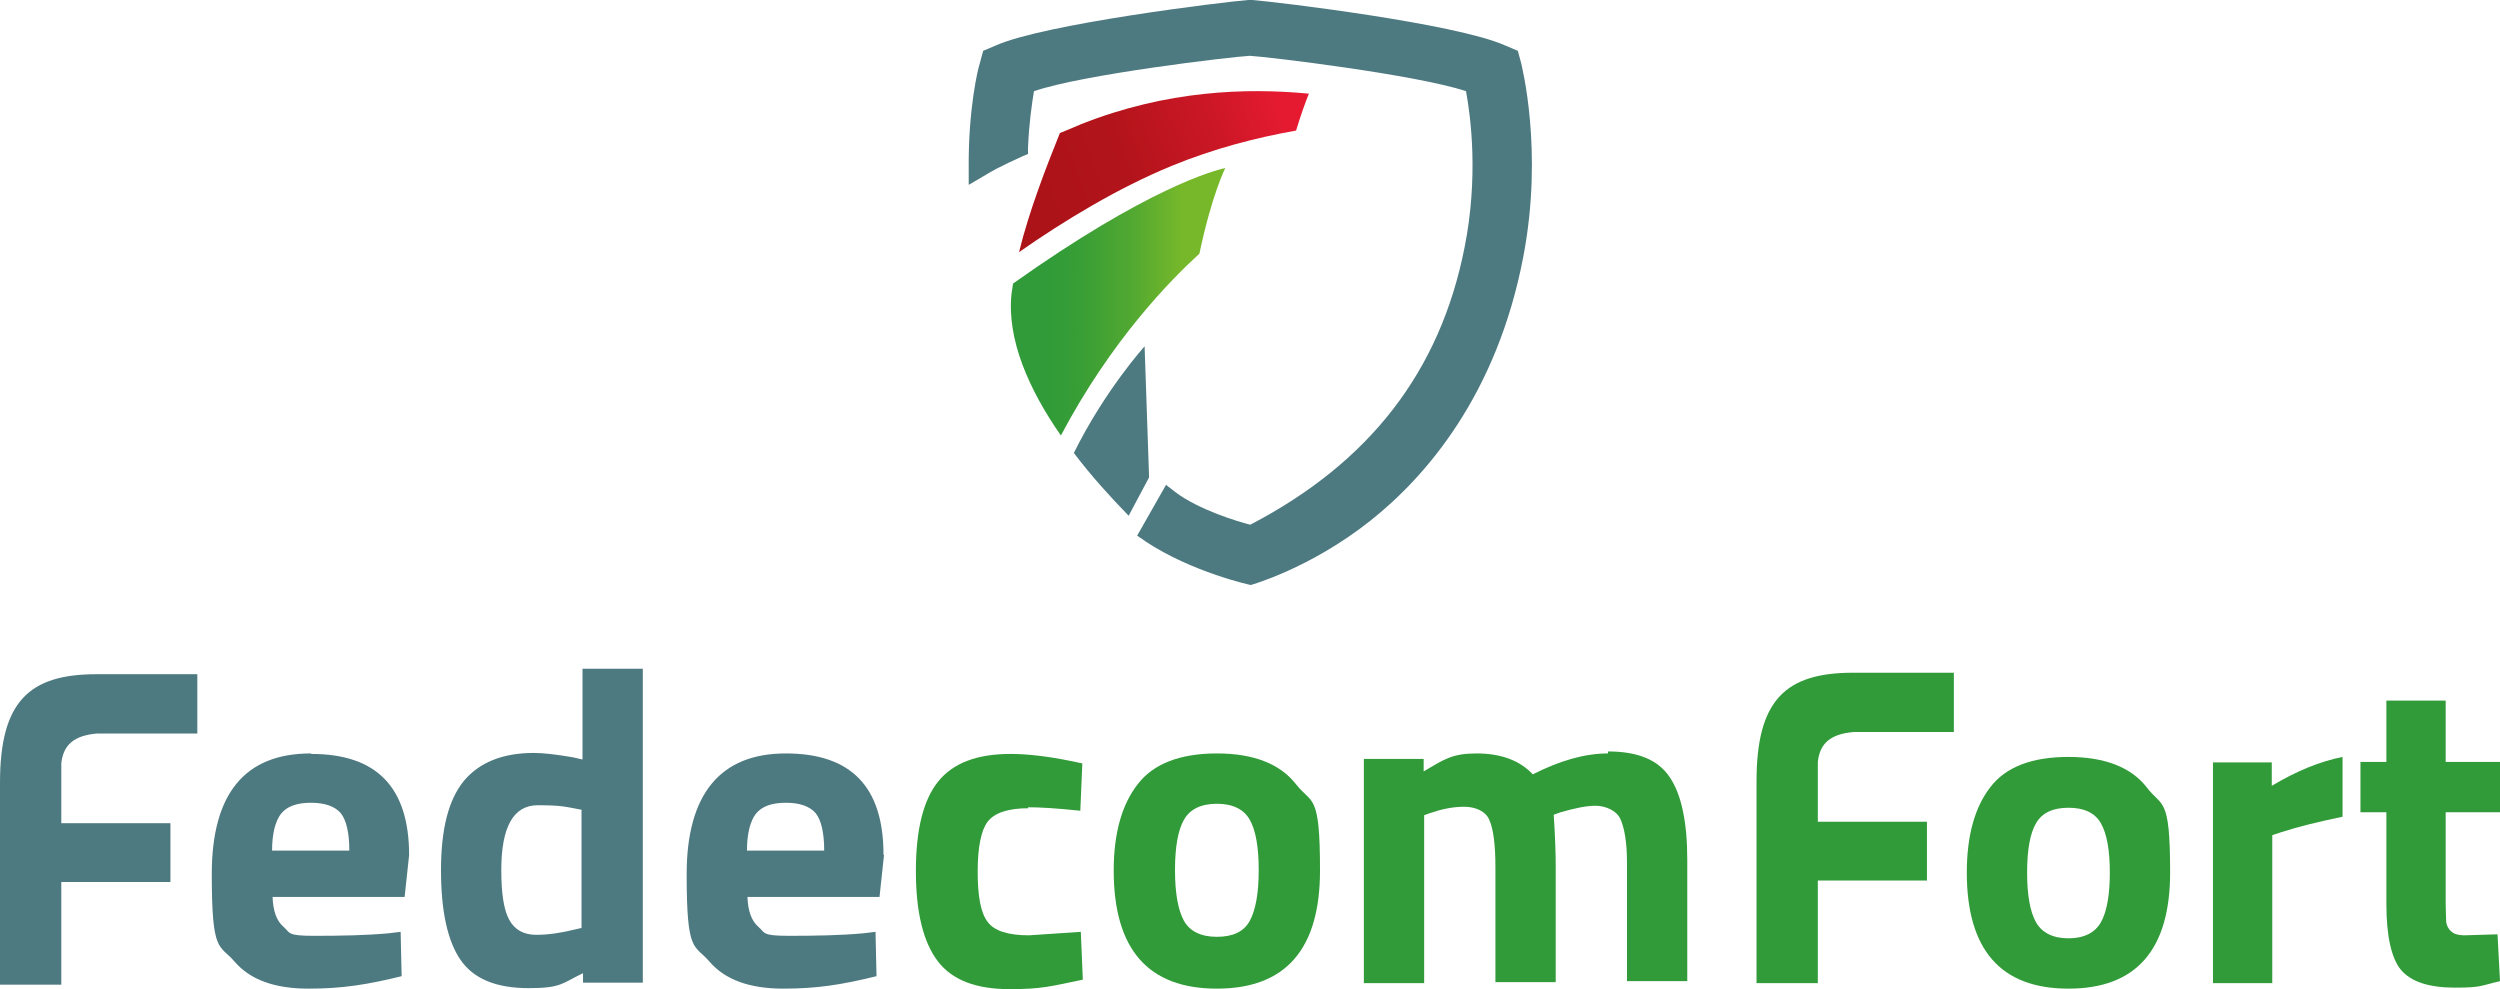 <?xml version="1.0" encoding="UTF-8" standalone="no"?>
<svg
   id="Logo"
   version="1.1"
   viewBox="0 0 501.7 198.5"
   sodipodi:docname="LOGO_FedecomFort_RGB.svg"
   width="501.7"
   height="198.5"
   inkscape:version="1.2.2 (732a01da63, 2022-12-09)"
   xmlns:inkscape="http://www.inkscape.org/namespaces/inkscape"
   xmlns:sodipodi="http://sodipodi.sourceforge.net/DTD/sodipodi-0.dtd"
   xmlns="http://www.w3.org/2000/svg"
   xmlns:svg="http://www.w3.org/2000/svg">
  <sodipodi:namedview
     id="namedview55"
     pagecolor="#ffffff"
     bordercolor="#000000"
     borderopacity="0.25"
     inkscape:showpageshadow="2"
     inkscape:pageopacity="0.0"
     inkscape:pagecheckerboard="0"
     inkscape:deskcolor="#d1d1d1"
     showgrid="false"
     inkscape:zoom="2.661845"
     inkscape:cx="250.57808"
     inkscape:cy="99.179328"
     inkscape:window-width="5120"
     inkscape:window-height="2054"
     inkscape:window-x="-11"
     inkscape:window-y="-10"
     inkscape:window-maximized="1"
     inkscape:current-layer="Logo" />
  <!-- Generator: Adobe Illustrator 30.0.0, SVG Export Plug-In . SVG Version: 2.1.1 Build 123)  -->
  <defs
     id="defs22">
    <style
       id="style2">
      .st0 {
        fill: #4d7980;
      }

      .st1 {
        fill: #309b38;
      }

      .st2 {
        fill: url(#Nieuwe_verloopstaal_6);
      }

      .st3 {
        fill: url(#Nieuwe_verloopstaal_5);
      }
    </style>
    <linearGradient
       id="Nieuwe_verloopstaal_5"
       data-name="Nieuwe verloopstaal 5"
       x1="239"
       y1="103.2"
       x2="273.2"
       y2="103.2"
       gradientUnits="userSpaceOnUse">
      <stop
         offset=".1"
         stop-color="#309b38"
         id="stop4" />
      <stop
         offset=".3"
         stop-color="#389e36"
         id="stop6" />
      <stop
         offset=".6"
         stop-color="#51a831"
         id="stop8" />
      <stop
         offset=".9"
         stop-color="#76b82a"
         id="stop10" />
    </linearGradient>
    <linearGradient
       id="Nieuwe_verloopstaal_6"
       data-name="Nieuwe verloopstaal 6"
       x1="233.8"
       y1="83.9"
       x2="295.3"
       y2="61.5"
       gradientUnits="userSpaceOnUse">
      <stop
         offset=".1"
         stop-color="#ab1318"
         id="stop13" />
      <stop
         offset=".4"
         stop-color="#b3141b"
         id="stop15" />
      <stop
         offset=".7"
         stop-color="#cc1726"
         id="stop17" />
      <stop
         offset=".9"
         stop-color="#e51a31"
         id="stop19" />
    </linearGradient>
  </defs>
  <g
     id="g42"
     transform="translate(-32.6,-42.6)">
    <path
       class="st0"
       d="m 95,193.8 c -13.3,0 -19.9,8.1 -19.9,24.2 0,16.1 1.5,14 4.6,17.6 3.1,3.6 8,5.4 14.8,5.4 6.8,0 11.8,-0.8 18.7,-2.5 l -0.2,-8.9 -2.5,0.3 c -4.4,0.4 -9.4,0.5 -14.9,0.5 -5.5,0 -4.7,-0.6 -6.1,-1.8 -1.4,-1.2 -2.1,-3.2 -2.2,-6 h 26.5 l 0.9,-8.4 c 0,-13.6 -6.5,-20.3 -19.6,-20.3 z m -7.8,19.5 c 0,-3.5 0.7,-6 1.8,-7.4 1.2,-1.5 3.2,-2.2 6,-2.2 2.8,0 4.8,0.7 6,2.1 1.1,1.4 1.7,3.9 1.7,7.5 H 87.1 Z m 62.2,-18.3 -1.7,-0.4 c -3.4,-0.6 -6.1,-0.9 -8,-0.9 -6.2,0 -10.9,1.9 -14,5.6 -3.1,3.8 -4.6,9.7 -4.6,17.9 0,8.2 1.3,14.2 3.9,18 2.6,3.8 7.1,5.7 13.7,5.7 6.6,0 6.7,-1 10.9,-3 v 1.9 h 12 v -63 H 149.5 V 195 Z m 0,33.8 -1.3,0.3 c -2.8,0.7 -5.4,1.1 -7.9,1.1 -2.5,0 -4.3,-1 -5.4,-3 -1.1,-2 -1.6,-5.3 -1.6,-10 0,-8.6 2.4,-13 7.3,-13 4.9,0 5.5,0.3 8.8,0.9 v 23.7 z m 60.5,-14.7 c 0,-13.6 -6.5,-20.3 -19.6,-20.3 -13.1,0 -19.9,8.1 -19.9,24.2 0,16.1 1.5,14 4.6,17.6 3.1,3.6 8,5.4 14.8,5.4 6.8,0 11.8,-0.8 18.7,-2.5 l -0.2,-8.9 -2.5,0.3 c -4.4,0.4 -9.4,0.5 -14.9,0.5 -5.5,0 -4.7,-0.6 -6.1,-1.8 -1.4,-1.2 -2.1,-3.2 -2.2,-6 h 26.5 l 0.9,-8.4 z m -27.4,-0.8 c 0,-3.5 0.7,-6 1.8,-7.4 1.2,-1.5 3.2,-2.2 6,-2.2 2.8,0 4.8,0.7 6,2.1 1.1,1.4 1.7,3.9 1.7,7.5 H 182.4 Z M 32.6,199.6 v 40.6 H 44.9 V 219.6 H 66.8 V 207.8 H 44.9 v -12 c 0.4,-3.7 2.5,-5.6 7.2,-6 H 72.2 V 177.9 H 52 c -13.6,0 -19.4,5.5 -19.4,21.8 z"
       id="path24" />
    <g
       id="g40">
      <path
         class="st1"
         d="m 238.9,204.6 c 2.3,0 5.8,0.2 10.5,0.7 l 0.4,-9.5 -2.4,-0.5 c -4.9,-1 -8.9,-1.4 -12,-1.4 -6.7,0 -11.5,1.8 -14.5,5.5 -3,3.7 -4.5,9.7 -4.5,18 0,8.3 1.5,14.3 4.4,18.1 2.9,3.8 7.7,5.6 14.4,5.6 6.7,0 8.3,-0.6 14.7,-1.9 l -0.4,-9.6 -10.4,0.7 c -4.2,0 -7,-0.9 -8.3,-2.7 -1.4,-1.8 -2,-5.2 -2,-10.1 0,-4.9 0.7,-8.3 2,-10 1.4,-1.8 4.1,-2.7 8.2,-2.7 z"
         id="path26" />
      <path
         class="st1"
         d="m 276.8,193.8 c -7.4,0 -12.8,2.1 -15.9,6.2 -3.2,4.1 -4.8,9.9 -4.8,17.3 0,15.8 6.9,23.7 20.7,23.7 13.8,0 20.7,-7.9 20.7,-23.7 0,-15.8 -1.6,-13.2 -4.8,-17.3 -3.2,-4.1 -8.5,-6.2 -15.9,-6.2 z m 6.6,33.6 c -1.2,2.2 -3.4,3.2 -6.6,3.2 -3.2,0 -5.4,-1.1 -6.6,-3.2 -1.2,-2.2 -1.8,-5.6 -1.8,-10.2 0,-4.6 0.6,-8 1.8,-10.1 1.2,-2.1 3.4,-3.2 6.6,-3.2 3.2,0 5.4,1.1 6.6,3.2 1.2,2.1 1.8,5.5 1.8,10.1 0,4.6 -0.6,8 -1.8,10.2 z"
         id="path28" />
      <path
         class="st1"
         d="m 355.3,193.8 c -4.6,0 -9.6,1.4 -15.1,4.2 -2.6,-2.8 -6.4,-4.2 -11.3,-4.2 -4.9,0 -6.5,1.2 -10.6,3.6 v -2.5 h -12 v 45 h 12.1 v -33.7 l 1.1,-0.4 c 2.3,-0.8 4.6,-1.3 6.9,-1.3 2.3,0 4.4,0.9 5.1,2.7 0.8,1.8 1.2,5 1.2,9.4 v 23.1 h 12.1 v -23.3 c 0,-2.3 -0.1,-5.8 -0.4,-10.3 l 1.4,-0.5 c 2.8,-0.8 5.1,-1.3 7,-1.3 1.9,0 4.2,0.9 5,2.7 0.8,1.8 1.3,4.7 1.3,8.5 v 24 h 12.1 v -24.4 c 0,-7.6 -1.2,-13.1 -3.5,-16.5 -2.3,-3.5 -6.4,-5.2 -12.4,-5.2 z"
         id="path30" />
      <path
         class="st1"
         d="m 447.7,194.5 c -7.3,0 -12.6,2 -15.7,6.1 -3.1,4 -4.7,9.7 -4.7,17.1 0,15.5 6.8,23.3 20.4,23.3 13.6,0 20.4,-7.8 20.4,-23.3 0,-15.5 -1.6,-13 -4.7,-17.1 -3.1,-4 -8.4,-6.1 -15.7,-6.1 z m 6.5,33.2 c -1.2,2.1 -3.4,3.2 -6.5,3.2 -3.1,0 -5.3,-1.1 -6.5,-3.2 -1.2,-2.1 -1.8,-5.5 -1.8,-10 0,-4.5 0.6,-7.9 1.8,-9.9 1.2,-2.1 3.4,-3.1 6.5,-3.1 3.1,0 5.3,1 6.5,3.1 1.2,2.1 1.8,5.4 1.8,9.9 0,4.5 -0.6,7.9 -1.8,10 z"
         id="path32" />
      <path
         class="st1"
         d="m 488.5,195.6 h -11.8 v 44.3 h 11.9 v -29.7 l 1.8,-0.6 c 3.4,-1.1 7.5,-2.1 12.3,-3.1 v -12 c -4.5,0.9 -9.2,2.8 -14.2,5.8 z"
         id="path34" />
      <path
         class="st1"
         d="m 533.8,230.1 -6.7,0.2 c -1.2,0 -2.1,-0.3 -2.6,-0.8 -0.6,-0.5 -0.9,-1.2 -1,-1.9 0,-0.7 -0.1,-2 -0.1,-3.8 v -18.2 h 10.9 v -10.1 h -10.9 v -12.3 h -11.9 v 12.3 h -5.2 v 10.1 h 5.2 V 224 c 0,6.4 1,10.9 2.9,13.2 2,2.4 5.6,3.6 10.9,3.6 5.3,0 5.1,-0.4 9,-1.3 l -0.5,-9.5 z"
         id="path36" />
      <path
         class="st1"
         d="m 385.1,199.3 v 40.6 h 12.3 v -20.6 h 21.9 v -11.8 h -21.9 v -12 c 0.4,-3.7 2.5,-5.6 7.2,-6 h 20.1 v -11.9 h -20.2 c -13.6,0 -19.4,5.5 -19.4,21.8 z"
         id="path38" />
    </g>
  </g>
  <g
     id="g52"
     transform="translate(-32.6,-42.6)">
    <path
       id="path44"
       class="st3"
       d="m 278.6,76.3 c 0,0 0,0 0,0 -2.4,0.5 -15.8,4.1 -42.7,23.2 -0.1,0.7 -0.2,1.3 -0.3,2 -1,9.2 3.5,19.3 9.9,28.5 10.1,-19.1 21.9,-31.1 27.8,-36.5 2.5,-11.9 5.2,-17.2 5.2,-17.2"
       style="fill:url(#Nieuwe_verloopstaal_5)" />
    <path
       id="path46"
       class="st0"
       d="m 263.2,138.4 -0.9,-26.3 c 0,0 -7.9,8.7 -14.2,21.4 3.4,4.5 7.3,8.8 11,12.6 l 4.1,-7.7" />
    <path
       id="path48"
       class="st2"
       d="m 295.3,61.4 c -12.5,-1.2 -28.5,-0.7 -45.7,6.1 -1.4,0.6 -2.8,1.2 -4.3,1.8 -2.7,6.7 -6.2,15.7 -8.2,23.9 9,-6.3 19.9,-12.9 30.6,-17.3 8.5,-3.5 17.1,-5.7 25,-7.1 0.9,-3 1.8,-5.5 2.6,-7.5"
       style="fill:url(#Nieuwe_verloopstaal_6)" />
    <path
       class="st0"
       d="m 262.3,151.1 -1.5,-1 5.8,-10.2 1.8,1.4 c 4.7,3.6 12.7,6 15.1,6.6 24,-12.5 38.1,-30.8 43,-55.6 2.8,-14 1.3,-26 0.3,-31.4 -9.9,-3.3 -39.7,-6.9 -43.4,-7.1 -3.7,0.2 -33.4,3.7 -43.3,7.1 -0.4,2.4 -1,6.4 -1.2,11.4 v 1.2 c 0,0 -1.2,0.5 -1.2,0.5 -1.8,0.8 -3.6,1.7 -5.2,2.5 -0.9,0.5 -1.8,1 -2.6,1.5 l -2.9,1.7 v -3.4 c -0.1,-11.9 1.9,-20.1 2.2,-20.9 l 0.7,-2.6 2.6,-1.1 c 9.7,-4.3 45.5,-8.7 50.6,-9.1 h 0.4 c 0,0 0.4,0 0.4,0 5,0.4 40.8,4.7 50.7,9.1 l 2.6,1.1 0.7,2.6 c 0,0.2 4.5,17.3 0.4,38.7 -5.3,27.8 -19.6,44.2 -30.7,53 -12.1,9.6 -24,12.9 -24,12.9 0,0 -11.7,-2.5 -21.2,-8.8 z"
       id="path50" />
  </g>
</svg>
